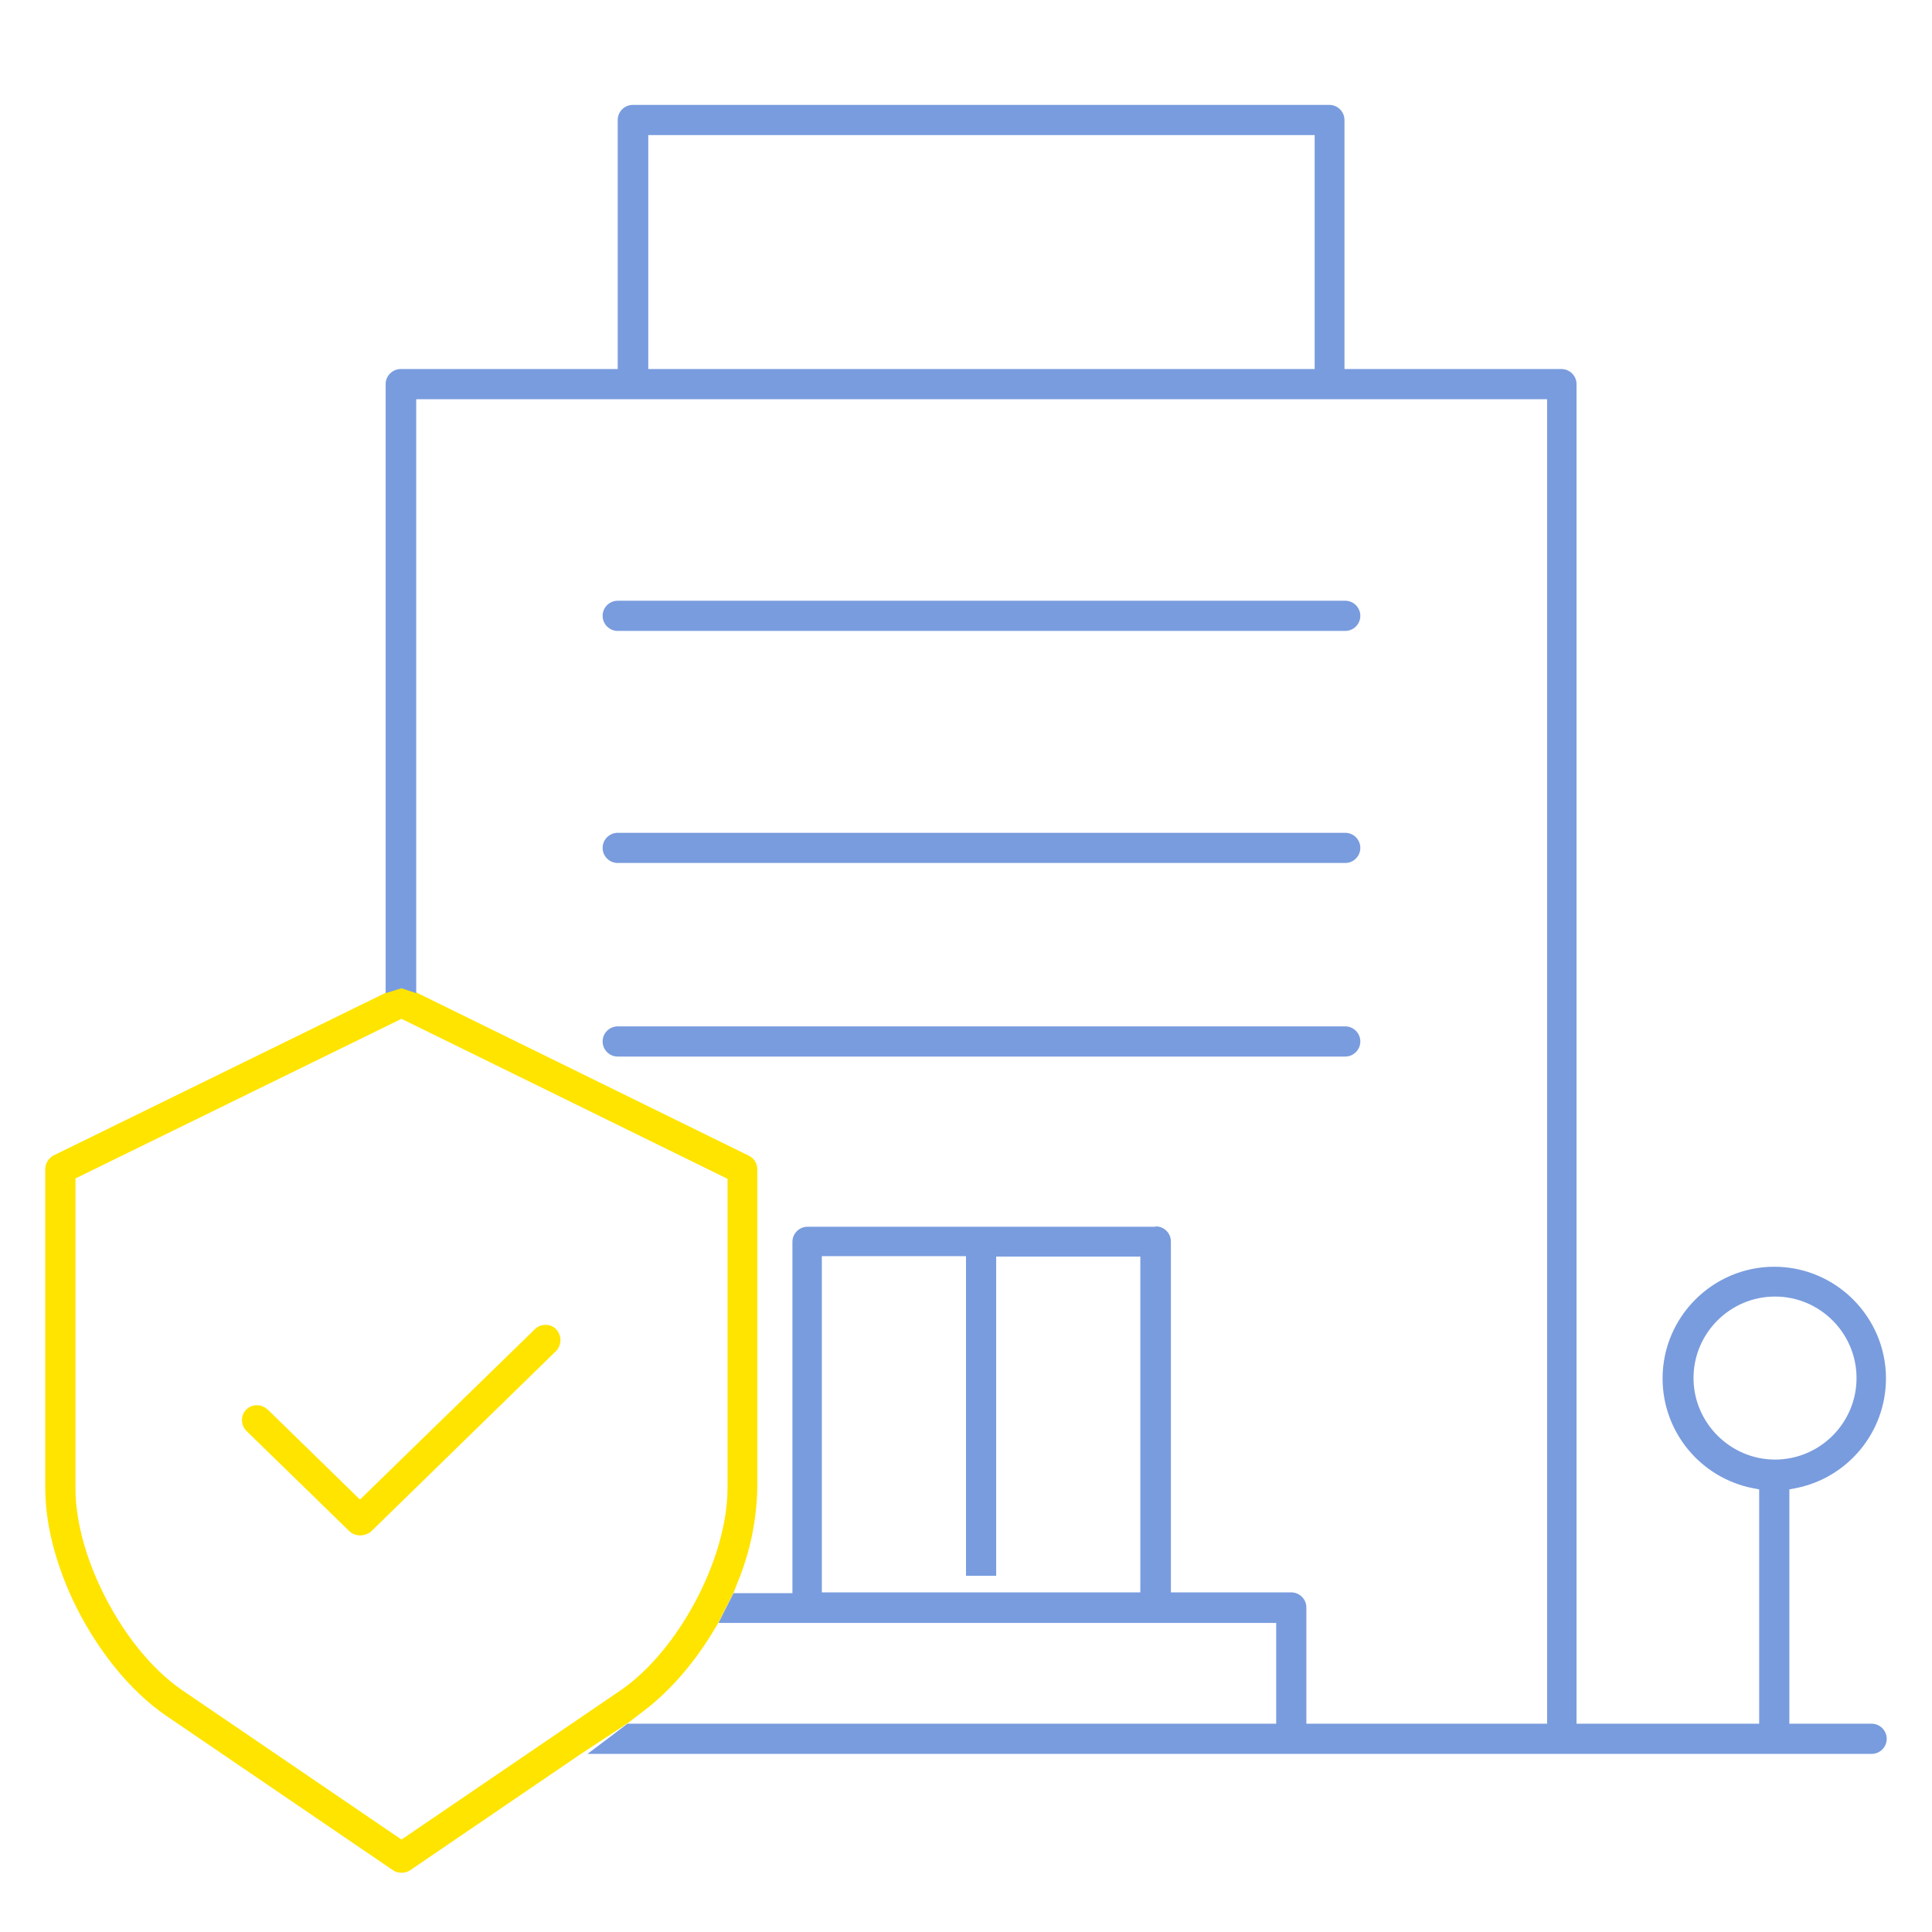 <svg version="1.1" id="Слой_2_1_" xmlns="http://www.w3.org/2000/svg" x="0" y="0" viewBox="0 0 512 512" xml:space="preserve"><style>.st0{fill:#799cde}.st1{fill:#ffe400}</style><path class="st0" d="M163.7 167.2c-2.2 0-4-1.8-4-4s1.8-4 4-4h192.8c2.2 0 4 1.8 4 4s-1.8 4-4 4H163.7zm0 61.5c-2.2 0-4-1.8-4-4s1.8-4 4-4h192.8c2.2 0 4 1.8 4 4s-1.8 4-4 4H163.7zm0 51.3c-2.2 0-4-1.8-4-4s1.8-4 4-4h192.8c2.2 0 4 1.8 4 4s-1.8 4-4 4H163.7z"/><path class="st1" d="M95.4 406.9c-1 0-2-.4-2.8-1.1l-27.3-26.6c-1.5-1.5-1.6-4-.1-5.6.8-.8 1.8-1.2 2.9-1.2 1 0 2 .4 2.8 1.1l24.5 23.9 46.4-45.2c.7-.7 1.7-1.1 2.8-1.1s2.1.4 2.8 1.2c1.5 1.6 1.5 4.1 0 5.7l-49.2 48c-.7.5-1.7.9-2.8.9z"/><path class="st1" d="M171 453.1c7-5.4 13.5-13 18.8-22.1l.6-1 4-7.9 1.1-2.8c3.3-8 5-16.4 5.2-24.9v-84.5c0-1.5-.8-2.9-2.2-3.6L110.3 263l-3.9-1.2-4.2 1.3-88 43.1c-1.3.7-2.2 2.1-2.2 3.6v84.6c0 9.1 2.5 19.2 7.2 29.4 6.1 13 15.1 24.2 24.7 30.8l60.2 41c.7.5 1.5.7 2.3.7.8 0 1.6-.2 2.2-.6l45.5-31 12.2-8 4.7-3.6zm-64.6 34.4l-58-39.5c-8.5-5.8-16.4-15.8-21.9-27.6-4.2-8.9-6.5-18.2-6.5-26v-82.1l86.4-42.3 86.4 42.4v82c0 18.6-13 43.1-28.4 53.6l-58 39.5z"/><path class="st0" d="M496 456.8h-21.8v-62.1l1.6-.3c13.9-2.7 24-14.9 24-29.1 0-16.3-13.3-29.6-29.6-29.6s-29.6 13.3-29.6 29.6c0 14.2 10.1 26.4 24 29.1l1.6.3v62.1h-48.4v-355c0-2.2-1.8-4-4-4h-57.5v-66c0-2.2-1.8-4-4-4H167.7c-2.2 0-4 1.8-4 4v66h-57.5c-2.2 0-4 1.8-4 4v161.4l4.2-1.3 3.9 1.3h.2l-.2-.1V105.8H410v351h-63.8V426c0-2.2-1.8-4-4-4h-31.9v-93c0-2.2-1.8-4-4-4v.1H214c-2.2 0-4 1.8-4 4v93.1h-15.6l-4 7.9h147.8v26.7H166.3l-10.6 8H496c2.2 0 4-1.8 4-4s-1.8-4-4-4zm-147.6-359H171.8v-62h176.6v62zM302.2 422h-84.4v-89.1H256v84.7h8V333h38.2v89zm146.6-56.8c0-11.9 9.7-21.6 21.6-21.6 11.9 0 21.6 9.7 21.6 21.6 0 11.9-9.7 21.6-21.6 21.6-11.9 0-21.6-9.8-21.6-21.6z"/></svg>